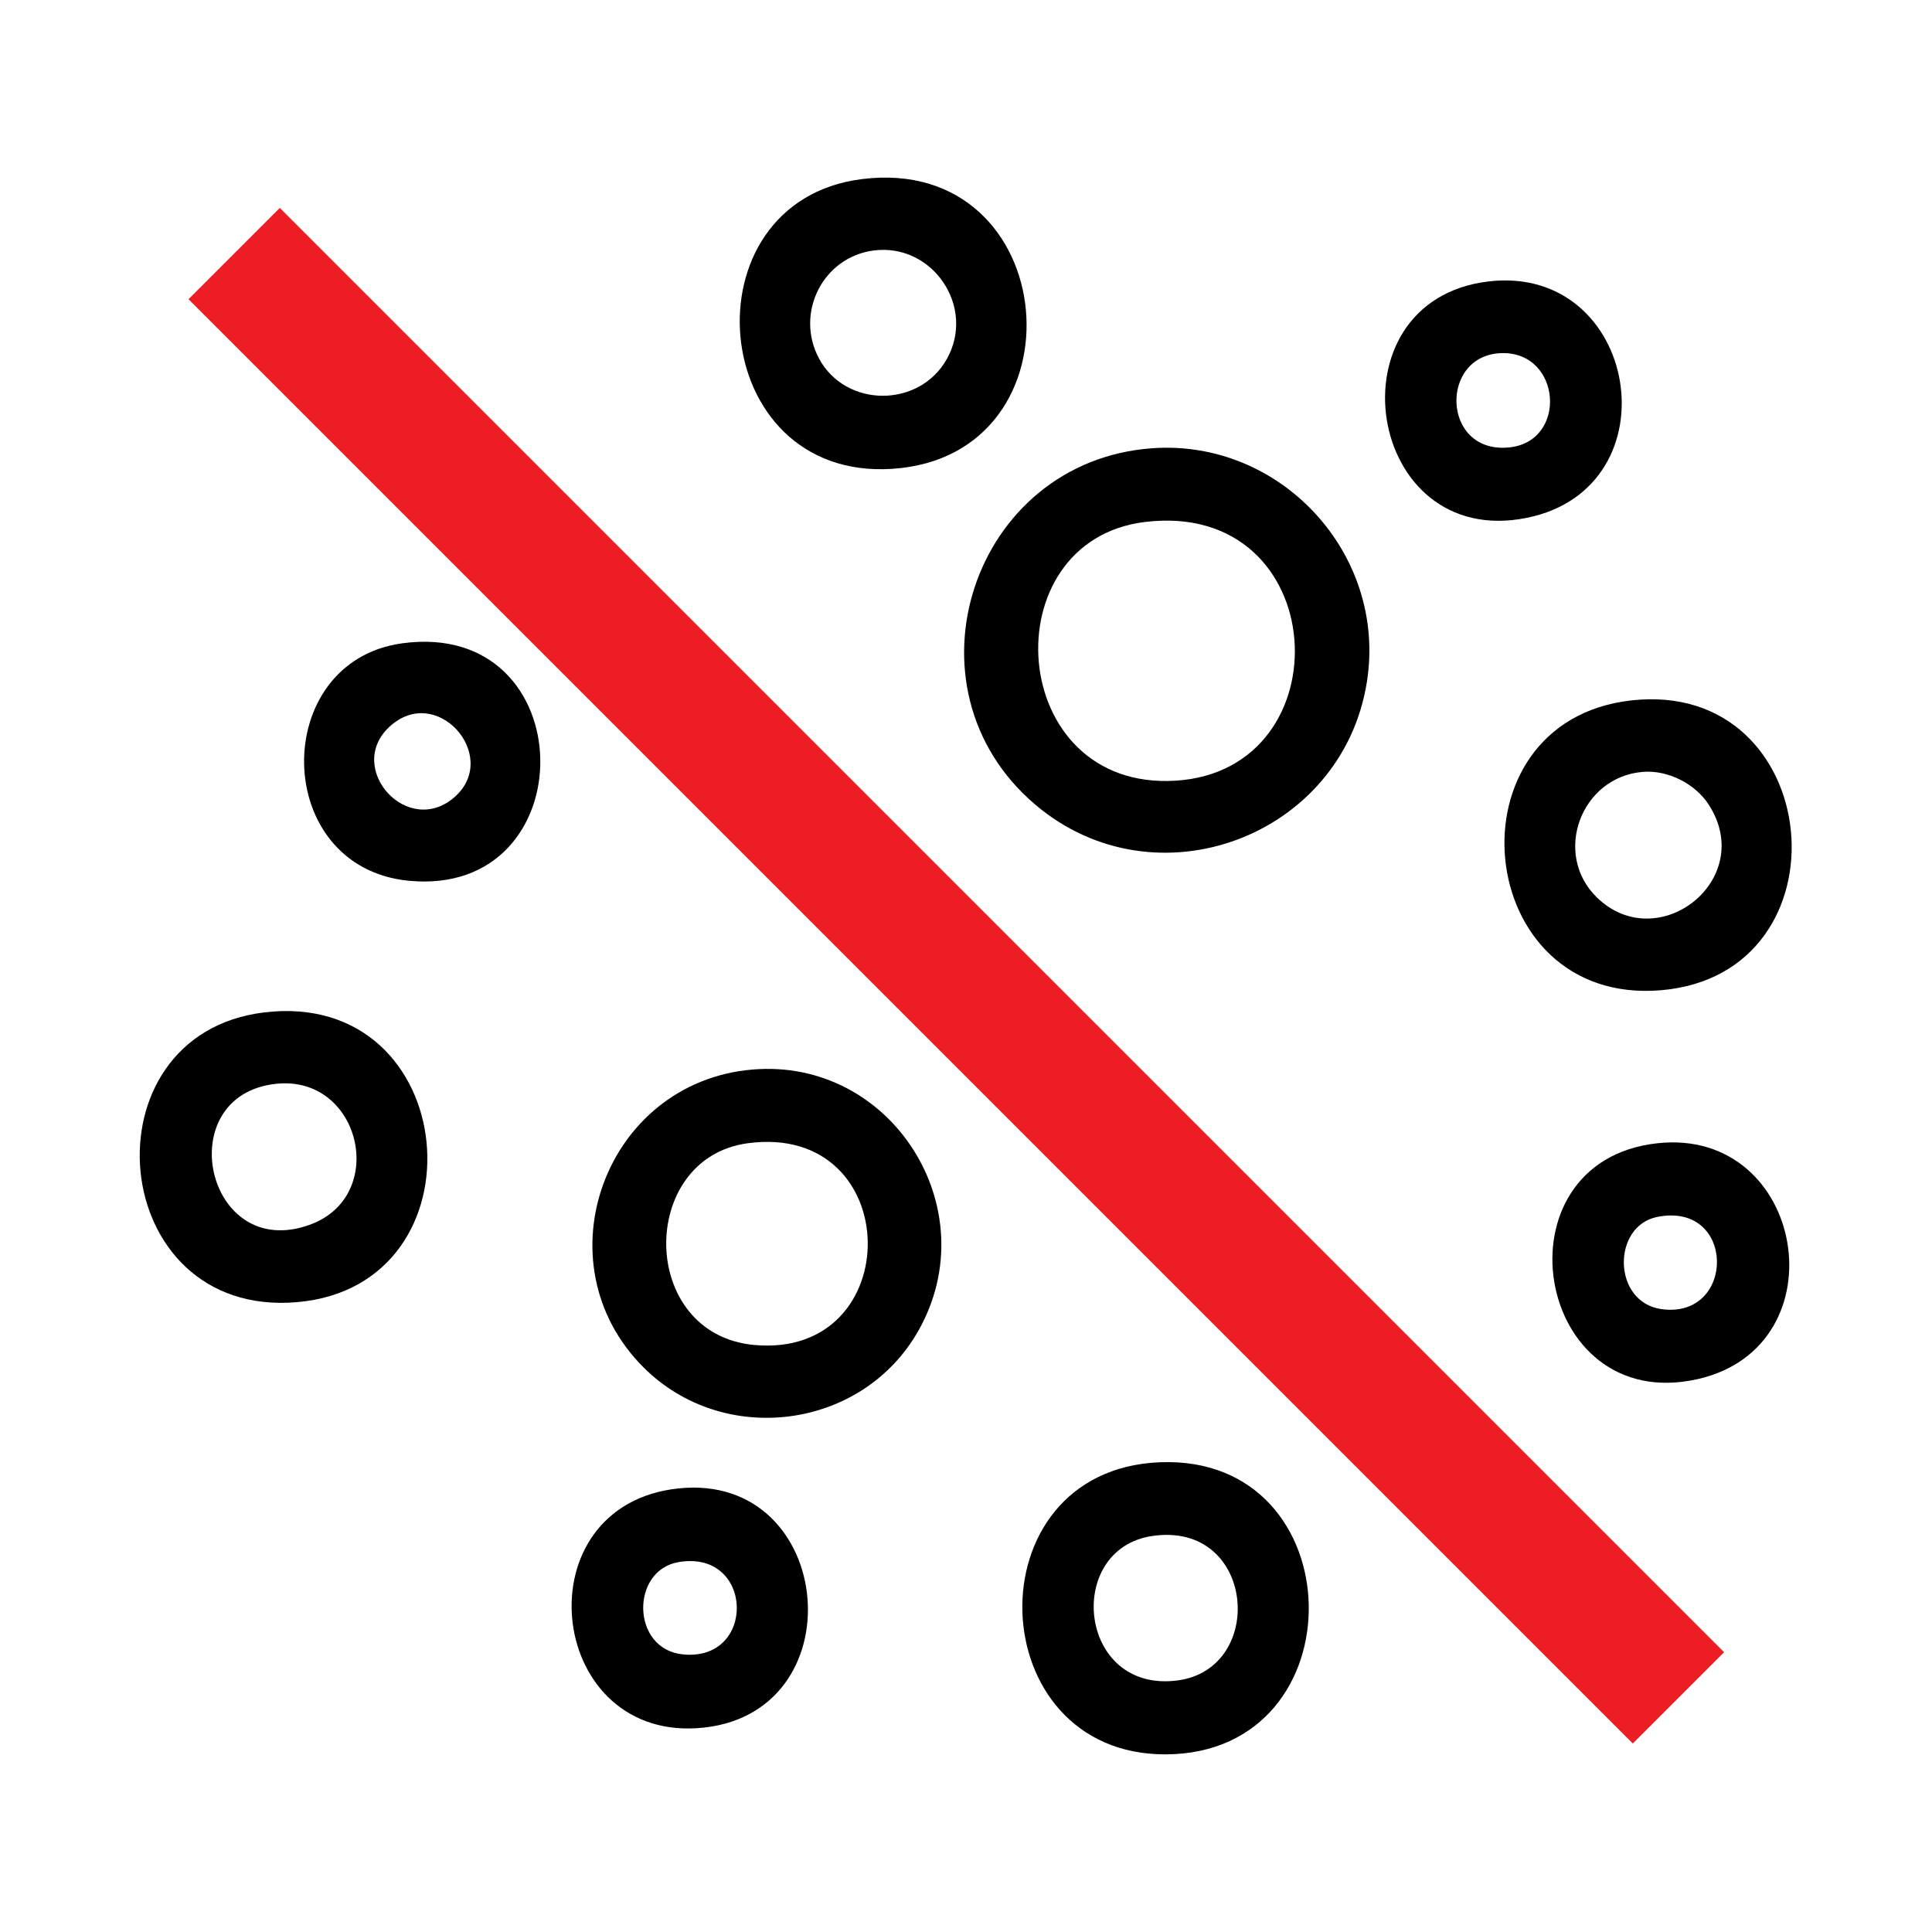<svg width="60" height="60" viewBox="0 0 60 60" fill="none" xmlns="http://www.w3.org/2000/svg">
<mask id="mask0_4048_2029" style="mask-type:luminance" maskUnits="userSpaceOnUse" x="0" y="0" width="60" height="60">
<path d="M60 0H0V60H60V0Z" fill="white"/>
</mask>
<g mask="url(#mask0_4048_2029)">
<path d="M35.79 13.92C39.785 13.639 43.075 17.213 42.451 21.171C41.694 25.985 35.889 28.168 32.147 24.985C27.874 21.349 30.197 14.314 35.79 13.92ZM35.567 16.209C30.756 16.785 31.249 24.567 36.506 24.245C41.8 23.923 41.368 15.513 35.567 16.209Z" fill="black"/>
<path d="M23.367 33.216C27.689 32.846 30.667 37.541 28.521 41.327C26.784 44.398 22.483 44.96 19.985 42.465C16.73 39.213 18.789 33.607 23.364 33.216H23.367ZM23.217 35.505C19.807 35.968 19.821 41.437 23.422 41.769C28.192 42.208 28.124 34.84 23.217 35.505Z" fill="black"/>
<path d="M50.652 21.753C56.697 21.065 57.536 30.242 51.591 30.752C45.703 31.256 44.874 22.411 50.652 21.753ZM51.025 23.971C49.099 24.121 48.202 26.52 49.596 27.874C51.491 29.714 54.565 27.319 53.068 24.992C52.65 24.341 51.8 23.909 51.025 23.971Z" fill="black"/>
<path d="M8.207 31.441C14.362 30.701 15.153 39.933 9.222 40.44C3.29 40.947 2.539 32.123 8.207 31.441ZM8.577 33.658C5.267 34.008 6.381 39.216 9.626 38.034C12.076 37.143 11.202 33.38 8.577 33.658Z" fill="black"/>
<path d="M26.767 5.562C33.011 4.777 33.788 14.163 27.709 14.56C21.938 14.938 21.226 6.257 26.767 5.562ZM27.134 7.779C25.55 7.984 24.68 9.729 25.437 11.137C26.263 12.669 28.545 12.676 29.402 11.154C30.317 9.533 28.96 7.542 27.134 7.779Z" fill="black"/>
<path d="M36.012 45.412C42.068 45.158 42.242 54.452 36.211 54.483C30.447 54.514 30.149 45.655 36.012 45.412ZM35.786 47.701C33.045 48.102 33.473 52.598 36.574 52.187C39.343 51.82 38.987 47.232 35.786 47.701Z" fill="black"/>
<path d="M51.467 35.505C56.073 34.998 57.217 41.81 52.728 42.828C47.633 43.987 46.354 36.067 51.467 35.505ZM51.46 37.794C50.059 38.079 50.069 40.44 51.597 40.656C53.917 40.978 53.921 37.297 51.46 37.794Z" fill="black"/>
<path d="M21.071 46.224C25.985 45.707 26.65 53.359 21.64 53.671C16.935 53.962 16.209 46.735 21.071 46.224ZM21.071 48.513C19.577 48.77 19.601 51.214 21.202 51.378C23.508 51.615 23.419 48.109 21.071 48.513Z" fill="black"/>
<path d="M46.214 8.742C50.895 8.176 52.053 15.143 47.417 16.082C42.393 17.1 41.238 9.345 46.214 8.742ZM46.649 10.966C44.689 11.004 44.761 14.098 46.858 13.896C48.691 13.721 48.496 10.931 46.649 10.966Z" fill="black"/>
<path d="M12.494 19.978C18.135 19.214 18.213 27.884 12.696 27.353C8.416 26.938 8.372 20.537 12.494 19.978ZM12.093 22.572C10.702 23.864 12.683 26.057 14.142 24.731C15.53 23.467 13.56 21.209 12.093 22.572Z" fill="black"/>
<path fill-rule="evenodd" clip-rule="evenodd" d="M50.708 54.146L5.854 9.292L8.689 6.457L53.543 51.311L50.708 54.146Z" fill="#ED1D24"/>
</g>
</svg>
